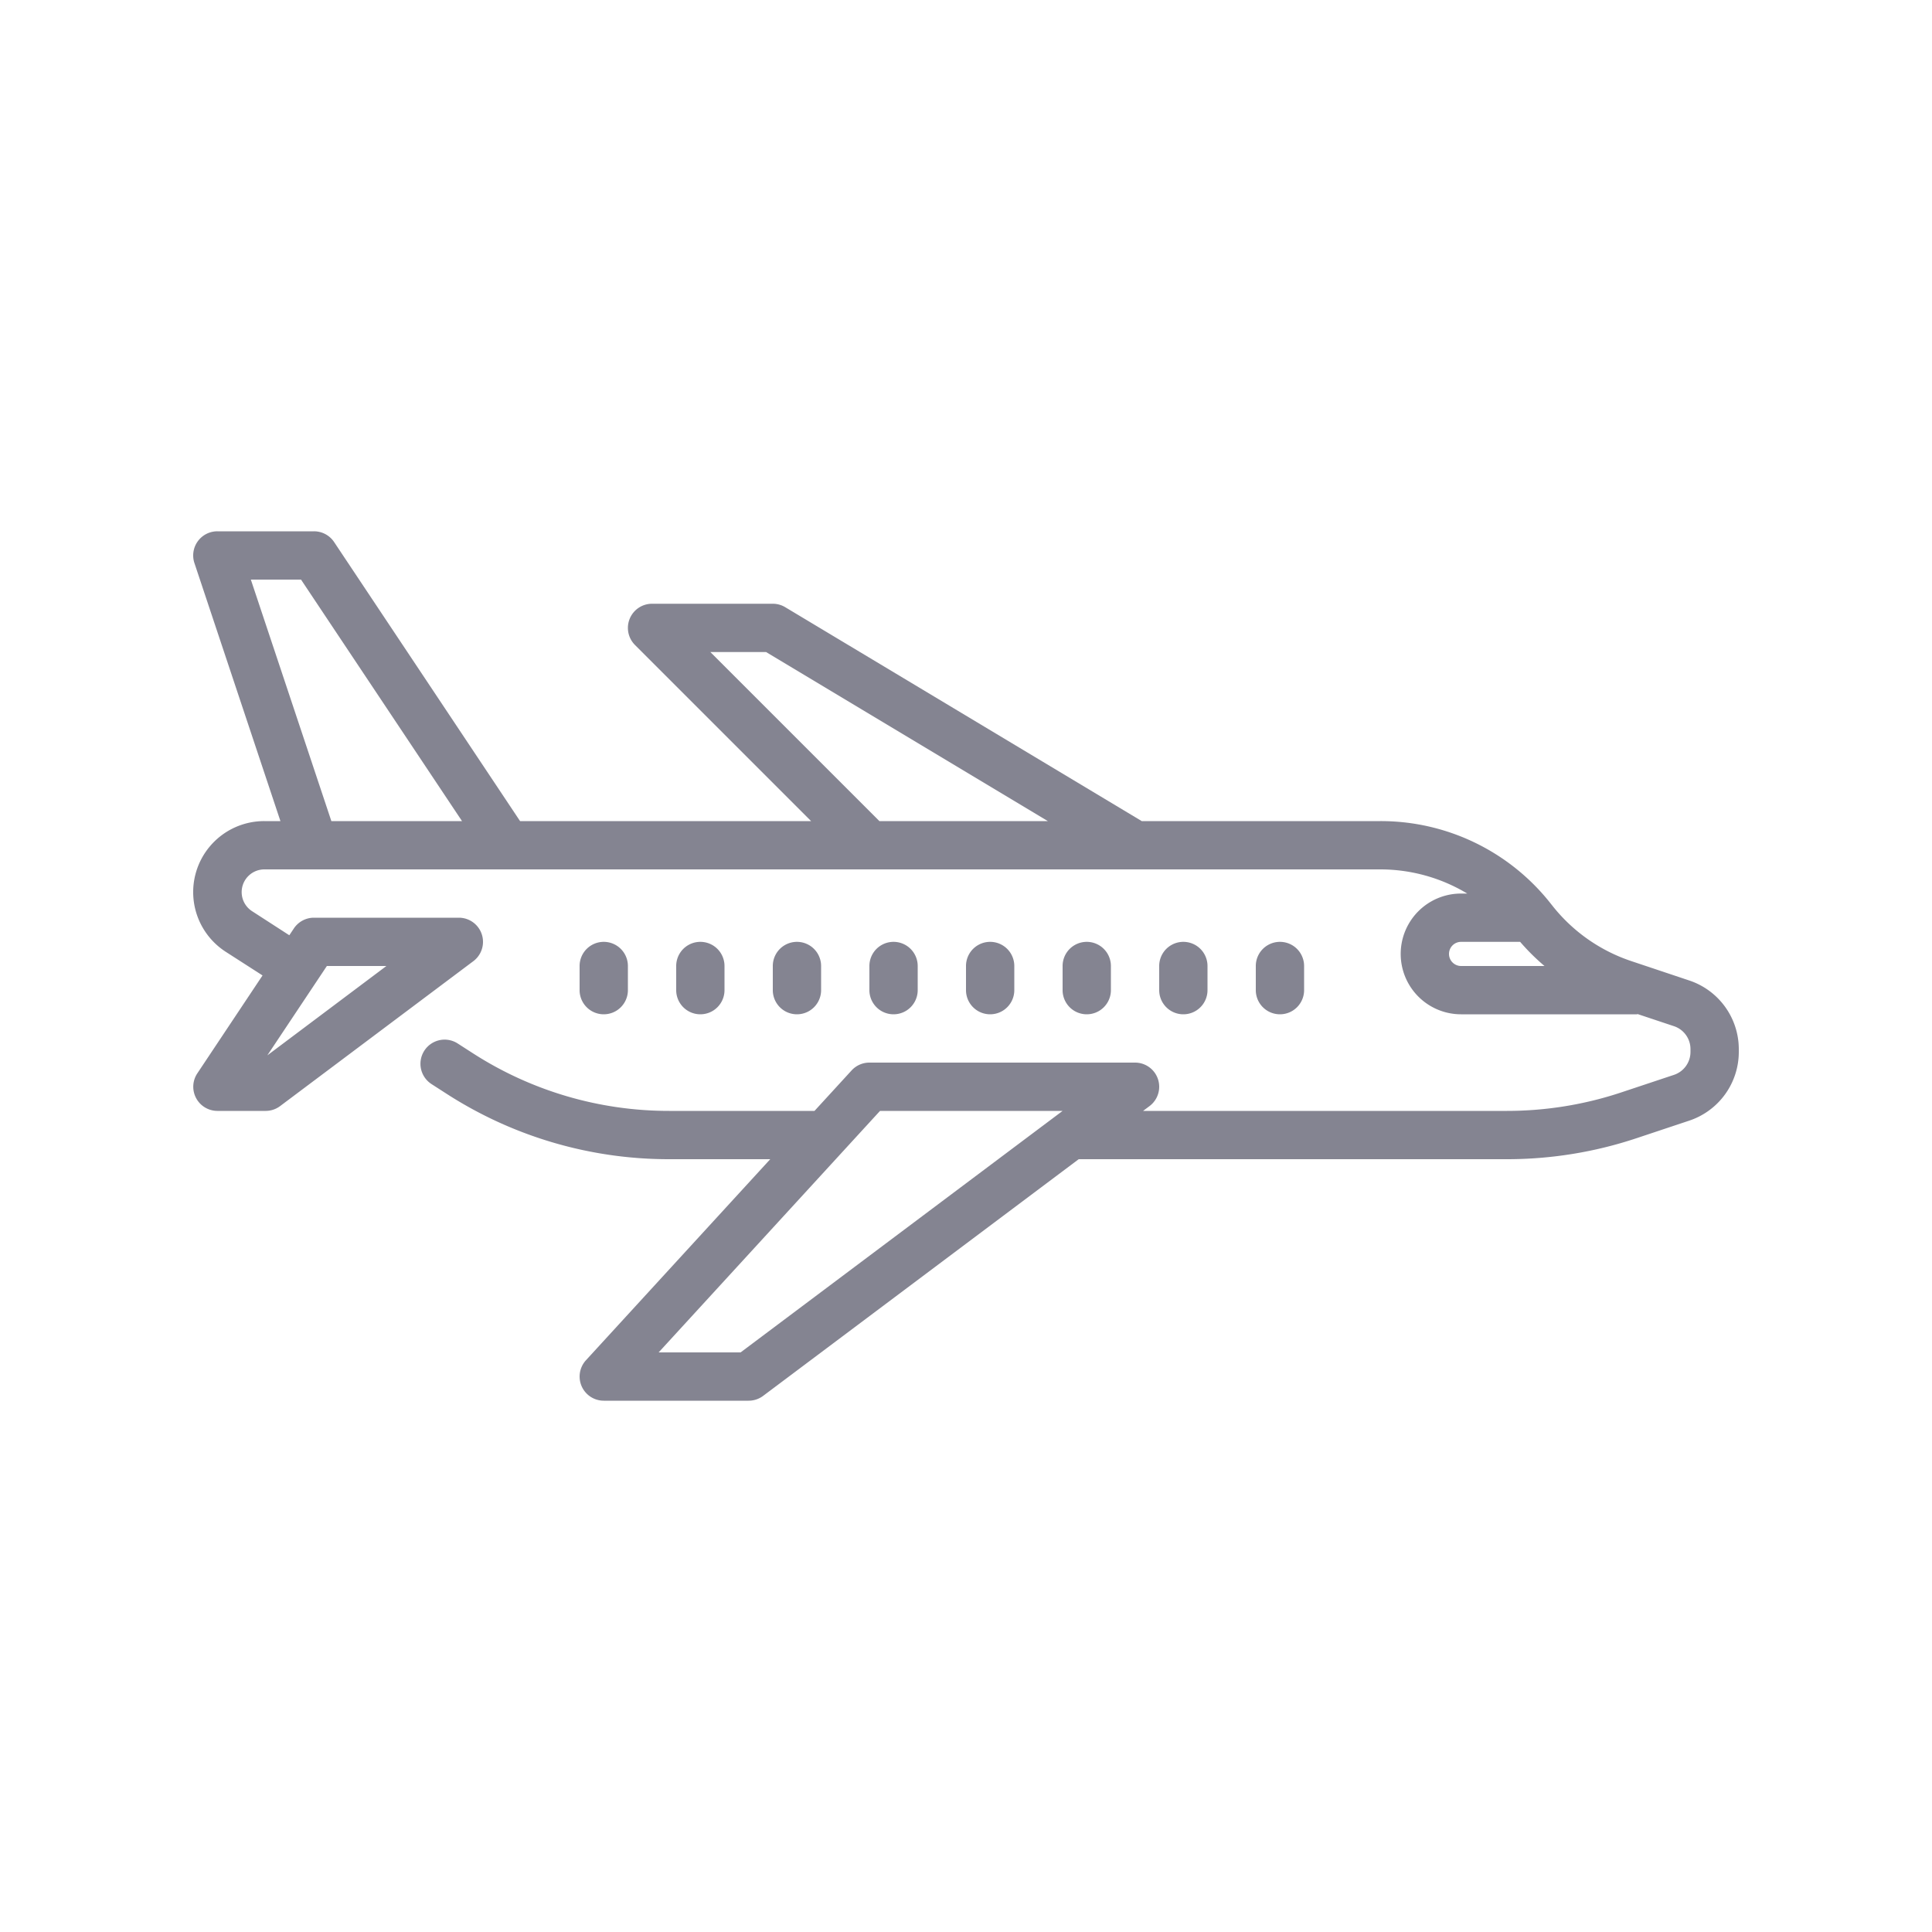 <svg width="80" height="80" fill="none" xmlns="http://www.w3.org/2000/svg"><path d="m69.949 40.6-2.392-.8a6.975 6.975 0 0 1-3.251-2.266l-.123-.155A8.955 8.955 0 0 0 57.155 34h-9.878l-14.762-8.857A1 1 0 0 0 32 25h-5a1 1 0 0 0-.707 1.707L33.586 34H21.535l-7.7-11.555A1 1 0 0 0 13 22H9a1 1 0 0 0-.949 1.316L11.612 34h-.672a2.94 2.94 0 0 0-1.589 5.414l1.52.977-2.7 4.054A1 1 0 0 0 9 46h2a1 1 0 0 0 .6-.2l8-6A1 1 0 0 0 19 38h-6a1 1 0 0 0-.832.445l-.188.282-1.547-1A.94.94 0 0 1 10.94 36h46.215c1.269 0 2.513.346 3.6 1H60.5a2.5 2.5 0 0 0 0 5h7.276c.014 0 .026-.007.039-.008l1.5.5a1 1 0 0 1 .684.949v.118a1 1 0 0 1-.684.949l-2.169.722c-1.53.51-3.133.77-4.746.77H47.333l.267-.2A1 1 0 0 0 47 44H36a1 1 0 0 0-.737.324L33.727 46H27.7a14.973 14.973 0 0 1-8.111-2.382l-.637-.41a1 1 0 1 0-1.083 1.682l.637.41A16.972 16.972 0 0 0 27.7 48h4.194l-7.63 8.324A1 1 0 0 0 25 58h6a1 1 0 0 0 .6-.2L44.667 48H62.4c1.827 0 3.643-.294 5.376-.873l2.17-.723A3 3 0 0 0 72 43.559v-.118a3 3 0 0 0-2.051-2.841zM13.535 40H16l-4.93 3.7 2.465-3.7zm.186-6-3.334-10h2.078l6.666 10h-5.41zm22.693 0-7-7h2.309l11.667 7h-6.976zM60 39.5a.5.5 0 0 1 .5-.5h2.446c.31.36.647.694 1.009 1H60.5a.5.5 0 0 1-.5-.5zM30.667 56h-3.394l9.167-10H44L30.667 56z" fill="#848491"/><path d="M54 41v-1a1 1 0 0 0-2 0v1a1 1 0 0 0 2 0zM49 42a1 1 0 0 0 1-1v-1a1 1 0 0 0-2 0v1a1 1 0 0 0 1 1zM46 41v-1a1 1 0 0 0-2 0v1a1 1 0 0 0 2 0zM42 41v-1a1 1 0 0 0-2 0v1a1 1 0 0 0 2 0zM38 41v-1a1 1 0 0 0-2 0v1a1 1 0 0 0 2 0zM34 41v-1a1 1 0 0 0-2 0v1a1 1 0 0 0 2 0zM30 41v-1a1 1 0 0 0-2 0v1a1 1 0 0 0 2 0zM26 41v-1a1 1 0 0 0-2 0v1a1 1 0 0 0 2 0z" fill="#848491"/></svg>